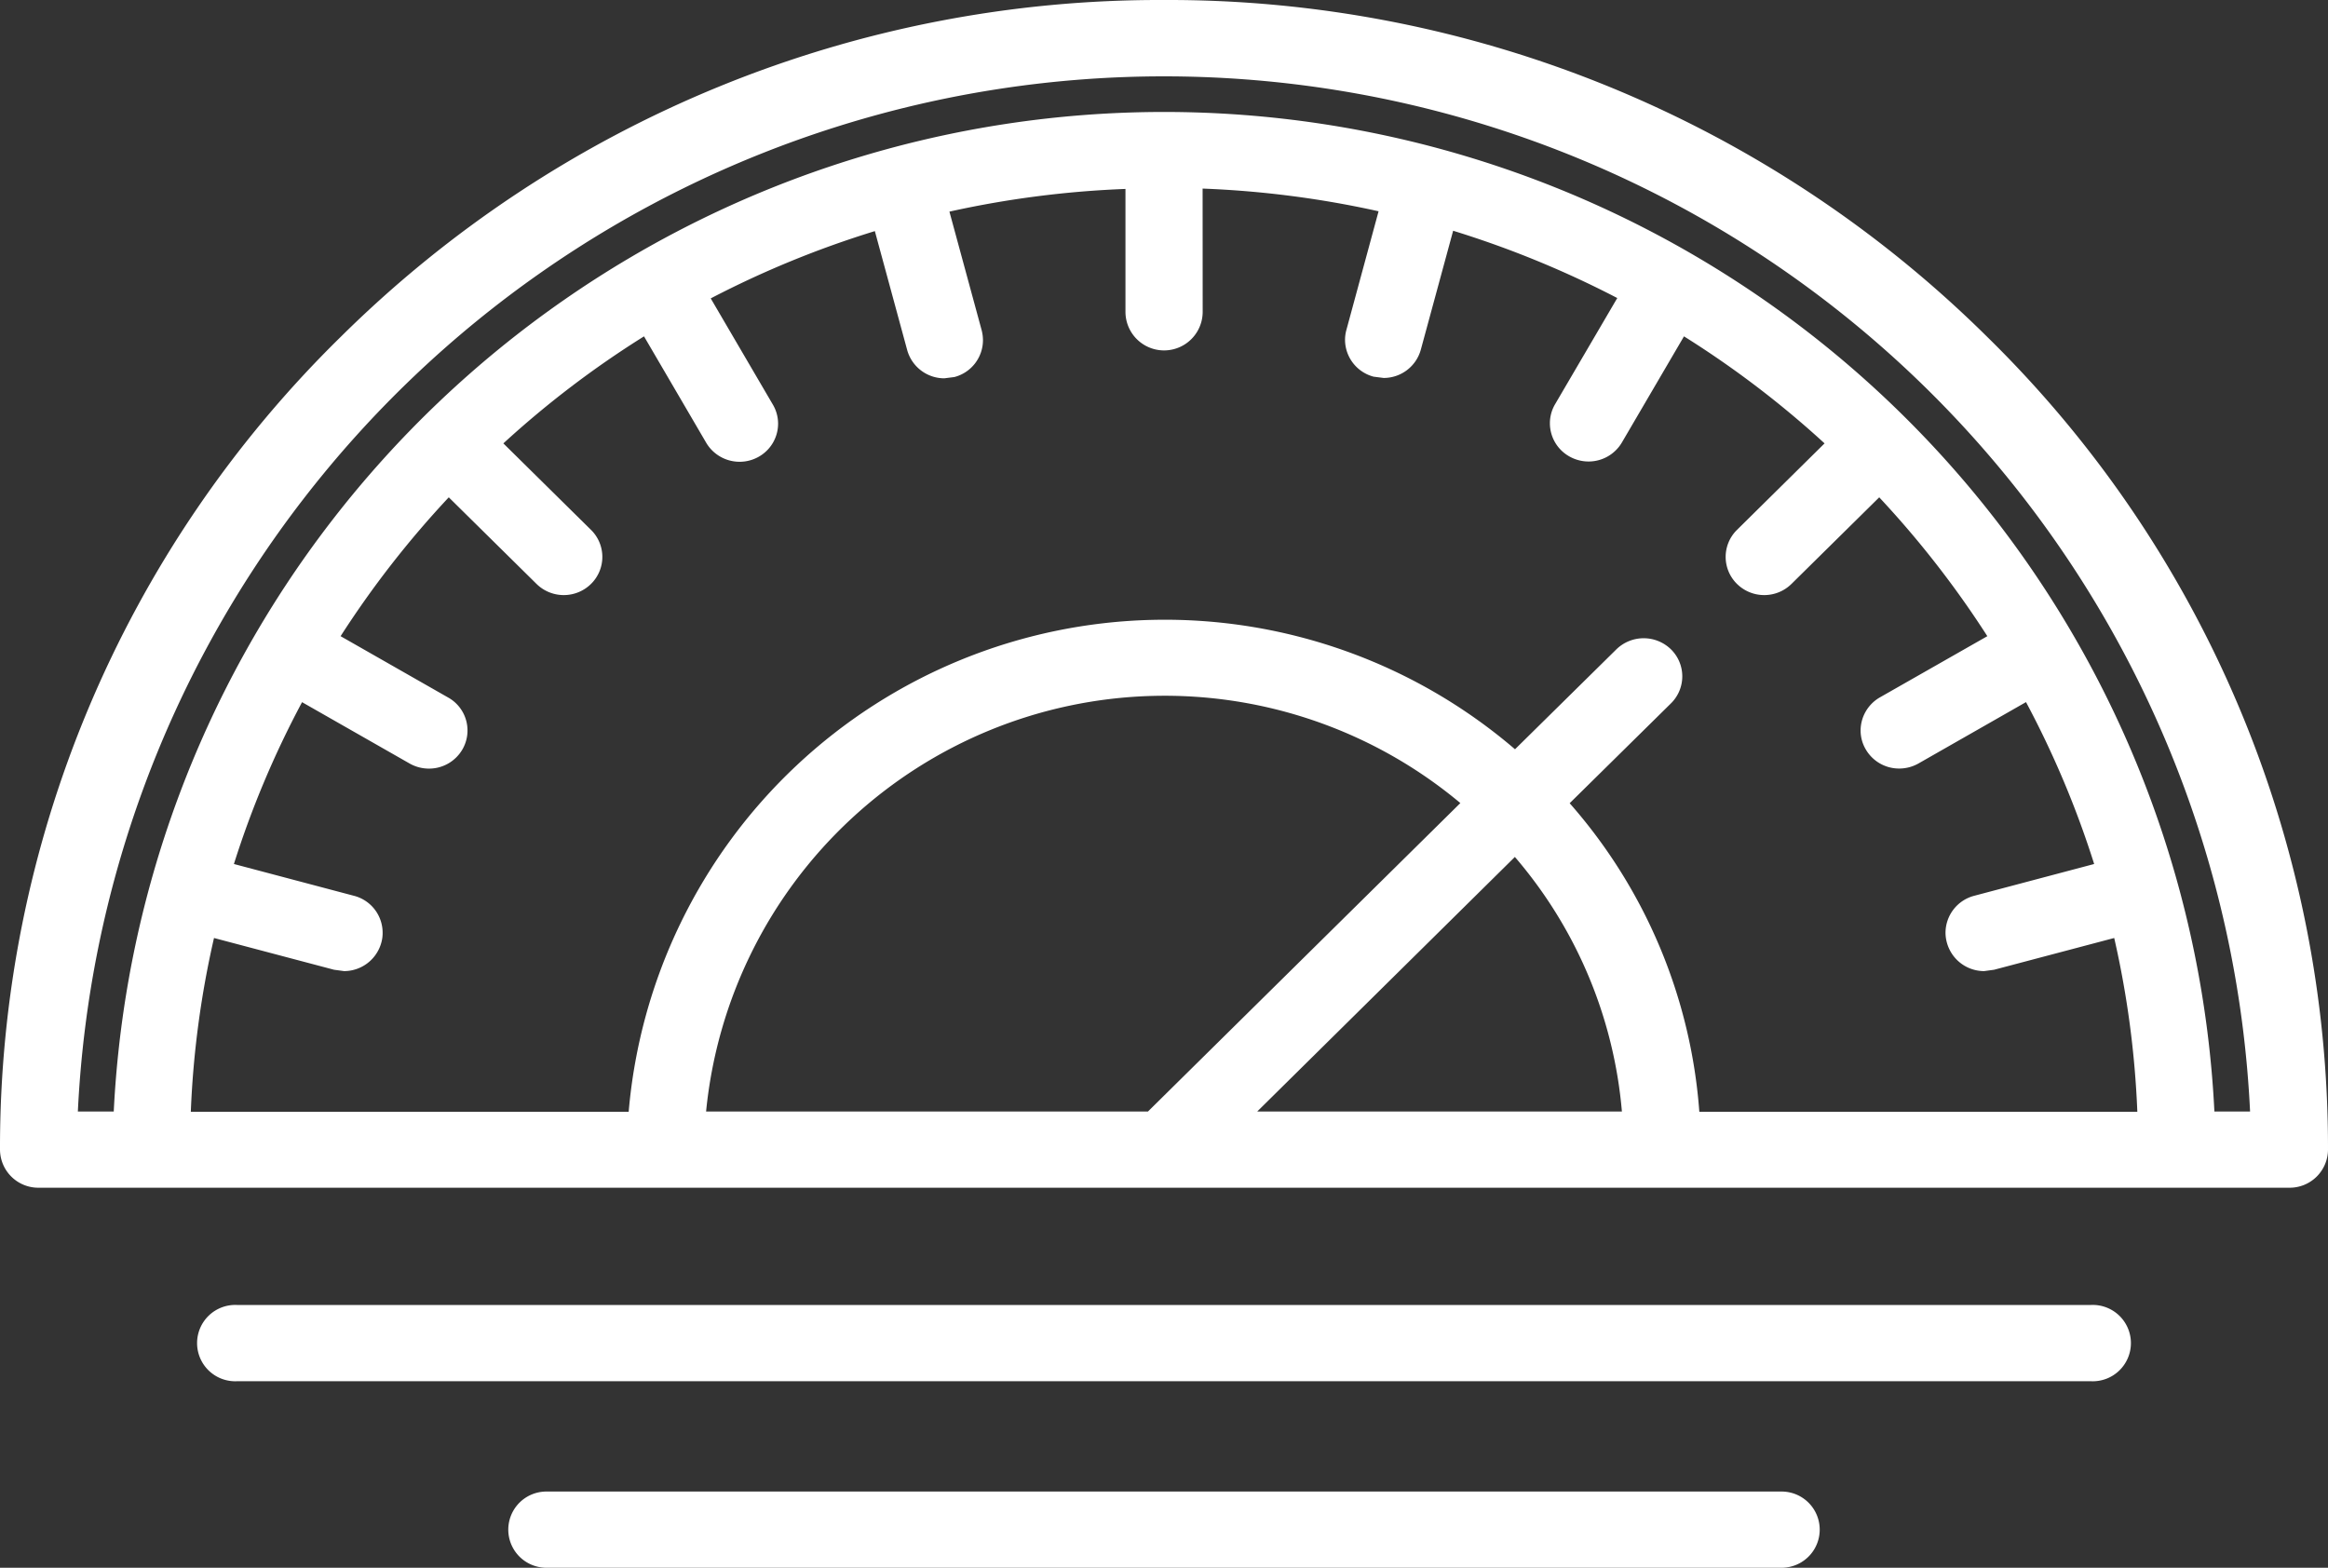 <svg xmlns="http://www.w3.org/2000/svg" width="32.624" height="21.972" viewBox="0 0 32.624 21.972">
  <rect x="0" y="0" width="32.624" height="21.972" fill="#333333" stroke="none"/>
  <g transform="translate(-53.433 -462.752)">
    <path d="M69.745,462.752a16.308,16.308,0,0,0-11.535,4.719,15.908,15.908,0,0,0-4.777,11.393.537.537,0,0,0,.541.534H85.516a.537.537,0,0,0,.541-.534,15.909,15.909,0,0,0-4.778-11.393,16.308,16.308,0,0,0-11.534-4.719M54.524,478.33a15.238,15.238,0,0,1,30.441,0h-.5a14.737,14.737,0,0,0-29.438,0Zm15.762-12.935h0a13.8,13.8,0,0,1,2.466.318l-.451,1.663a.524.524,0,0,0-.019.14.537.537,0,0,0,.4.515l.141.018a.54.54,0,0,0,.522-.4l.452-1.663a13.8,13.8,0,0,1,2.3.943l-.872,1.489a.524.524,0,0,0-.072.266.533.533,0,0,0,.271.464.548.548,0,0,0,.269.072.542.542,0,0,0,.469-.267l.87-1.487a13.586,13.586,0,0,1,1.97,1.5l-1.228,1.213a.531.531,0,0,0,0,.756.544.544,0,0,0,.765,0l1.229-1.213a13.625,13.625,0,0,1,1.515,1.946l-1.506.858a.537.537,0,0,0-.27.465.522.522,0,0,0,.073.265.54.54,0,0,0,.468.267.548.548,0,0,0,.27-.071l1.507-.86a13.341,13.341,0,0,1,.955,2.269l-1.683.446a.537.537,0,0,0-.4.515.524.524,0,0,0,.019.14.541.541,0,0,0,.522.4l.14-.019,1.683-.445a13.29,13.29,0,0,1,.324,2.436H77.247a7.363,7.363,0,0,0-1.817-4.325l1.42-1.4a.531.531,0,0,0,0-.756.548.548,0,0,0-.766,0l-1.42,1.4a7.541,7.541,0,0,0-12.421,5.081H56.107a13.2,13.2,0,0,1,.325-2.436l1.682.445.141.019a.542.542,0,0,0,.522-.4.485.485,0,0,0,.018-.14.534.534,0,0,0-.4-.515l-1.684-.446a13.3,13.3,0,0,1,.955-2.268l1.508.86a.548.548,0,0,0,.27.071.54.54,0,0,0,.468-.267.529.529,0,0,0-.2-.73l-1.506-.859a13.6,13.6,0,0,1,1.516-1.946l1.229,1.213a.544.544,0,0,0,.765,0,.531.531,0,0,0,0-.756l-1.229-1.213a13.523,13.523,0,0,1,1.971-1.5l.869,1.487a.544.544,0,0,0,.739.2.533.533,0,0,0,.271-.464.526.526,0,0,0-.073-.266l-.871-1.489a13.679,13.679,0,0,1,2.3-.943l.452,1.663a.54.54,0,0,0,.522.4l.141-.018a.535.535,0,0,0,.4-.515.566.566,0,0,0-.018-.14l-.452-1.663a13.818,13.818,0,0,1,2.467-.318v1.722a.541.541,0,0,0,1.082,0ZM63.328,478.33a6.458,6.458,0,0,1,10.57-4.323L69.52,478.33Zm7.723,0,3.611-3.568a6.3,6.3,0,0,1,1.5,3.568Z" fill="#ffffff"/>
    <path d="M82.737,481.041H56.753a.535.535,0,1,0,0,1.069H82.737a.535.535,0,1,0,0-1.069" fill="#ffffff"/>
    <path d="M78.4,483.656H61.09a.534.534,0,1,0,0,1.068H78.4a.534.534,0,1,0,0-1.068" fill="#ffffff"/>
  </g>
</svg>
